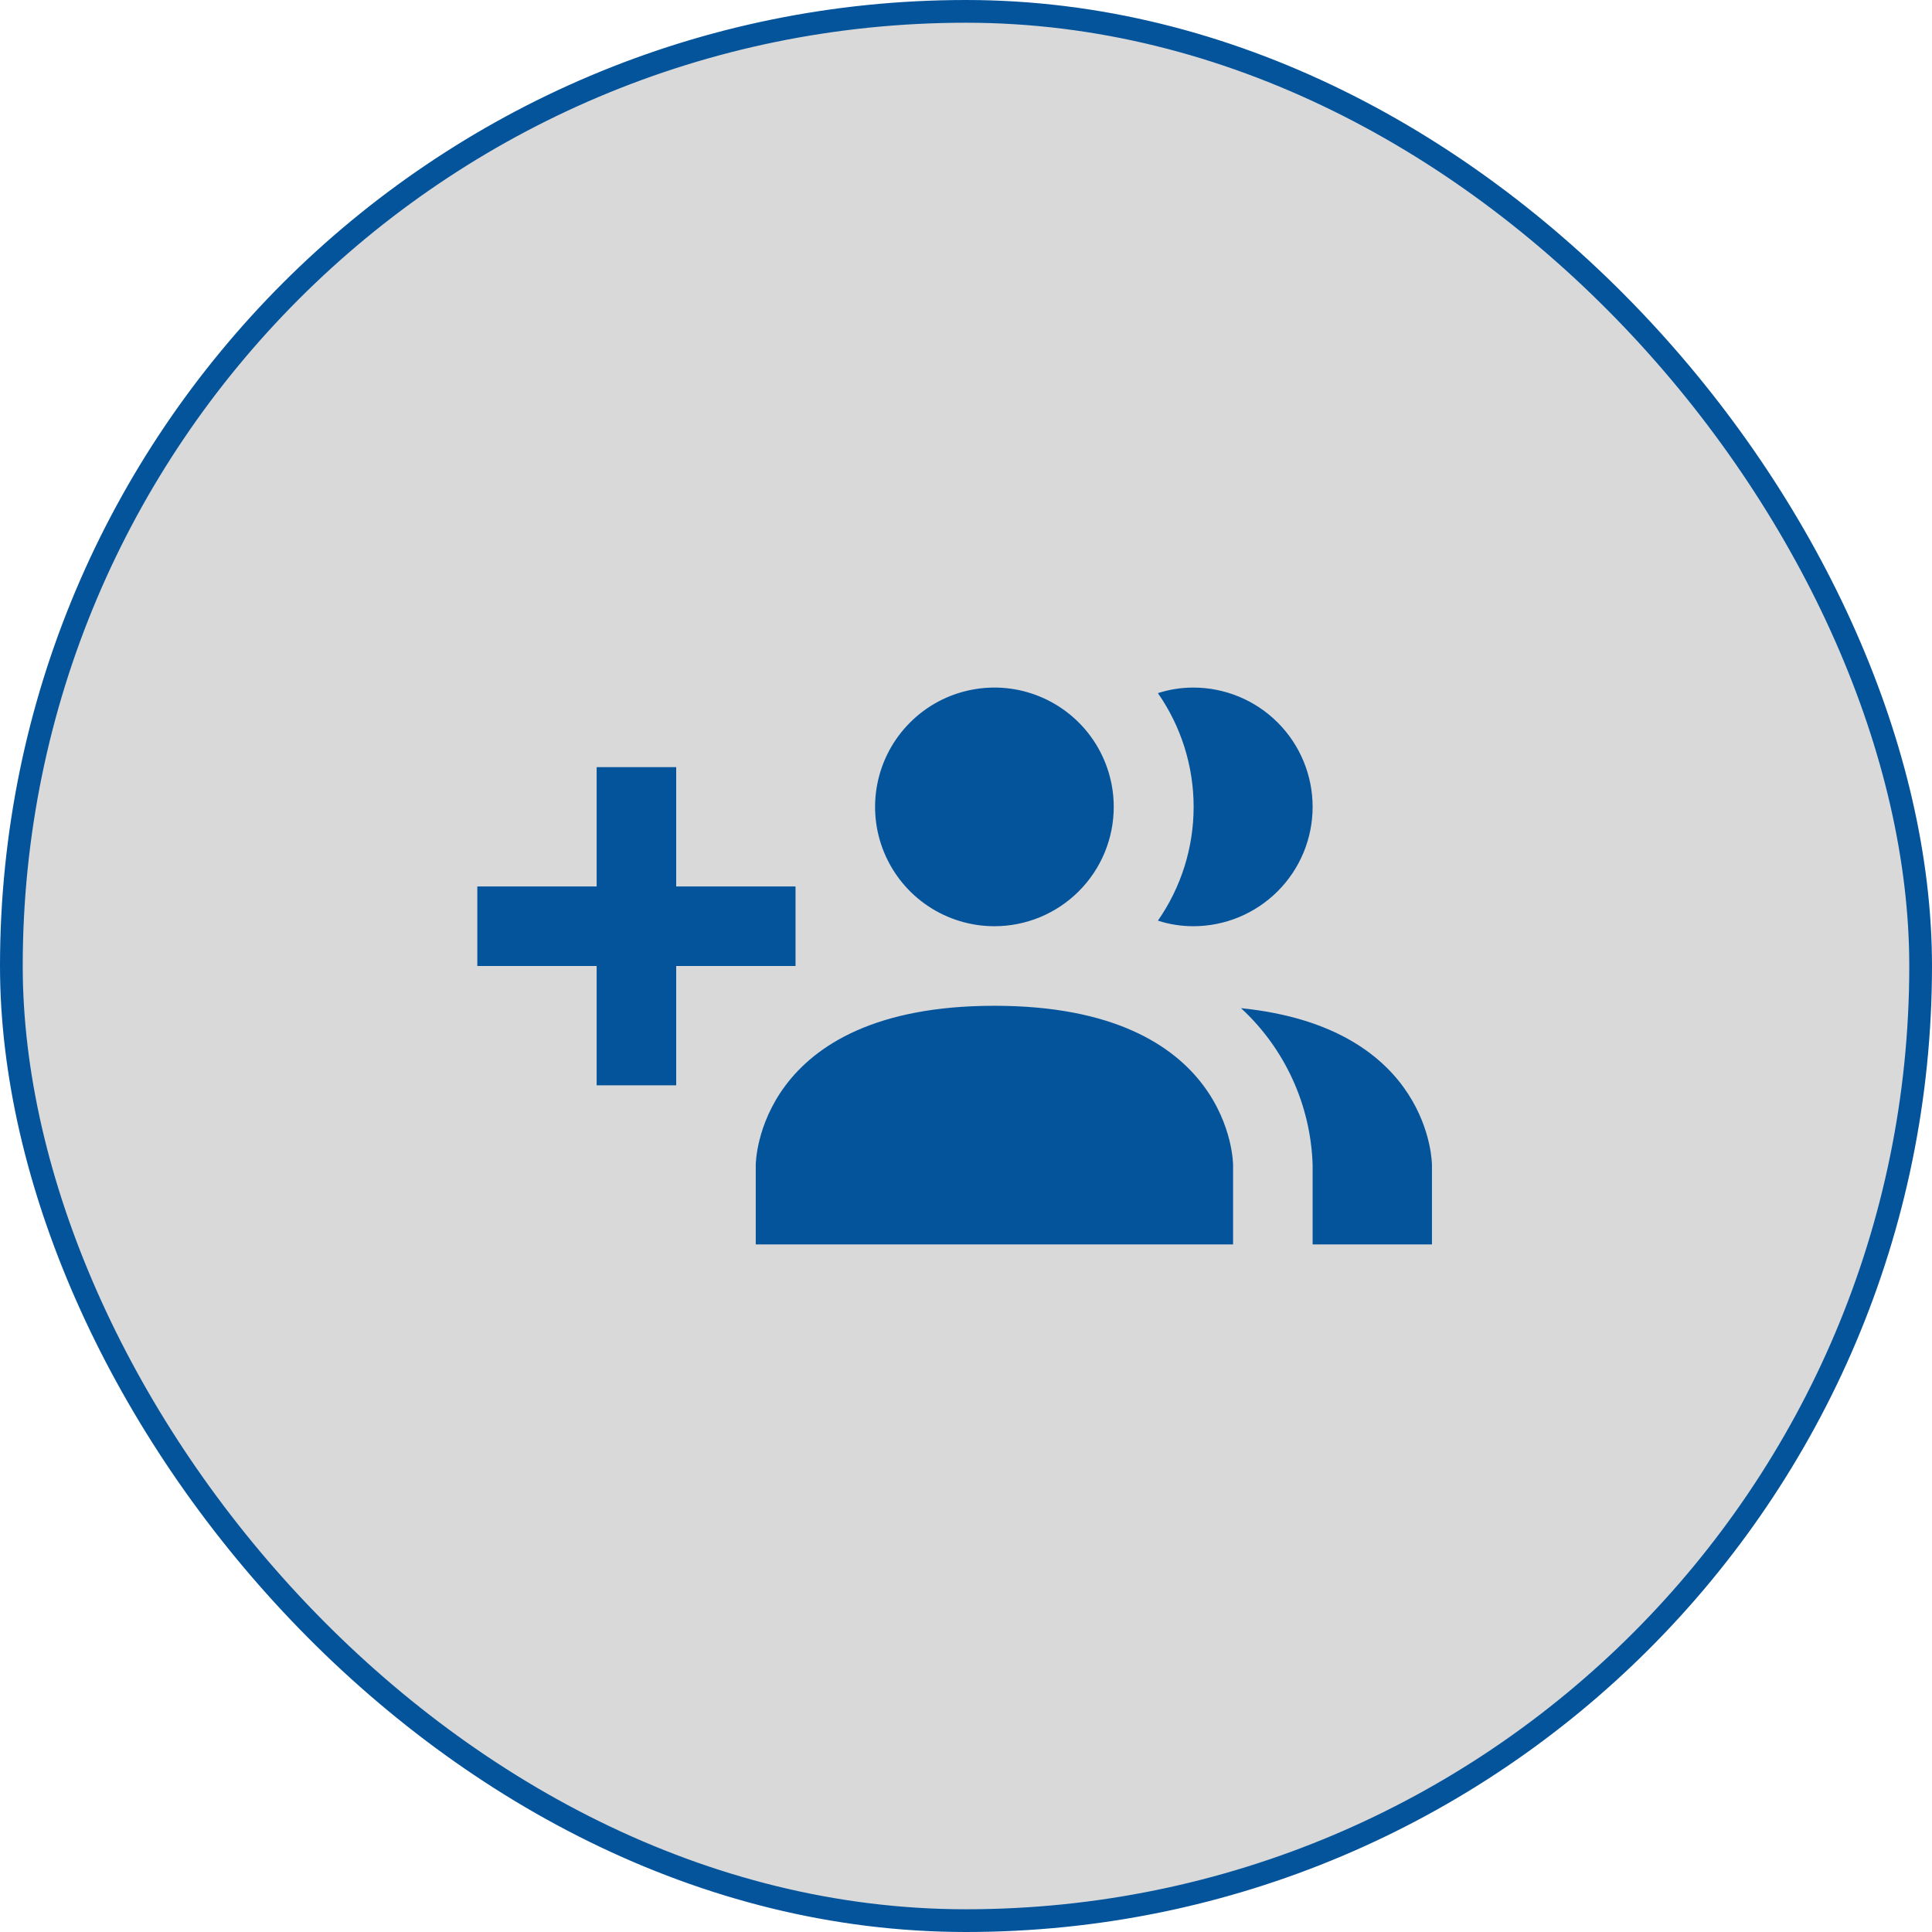 <svg xmlns="http://www.w3.org/2000/svg" width="85" height="85" viewBox="0 0 85 85" fill="none"><rect x="0.5" y="0.5" width="84" height="84" rx="42" fill="#D9D9D9"></rect><rect x="0.5" y="0.5" width="84" height="84" rx="42" stroke="#04549C"></rect><path d="M54.25 51.25V54.75H33.25V51.25C33.25 51.25 33.25 44.25 43.75 44.25C54.25 44.25 54.25 51.25 54.25 51.25ZM49 35.5C49 34.462 48.692 33.447 48.115 32.583C47.538 31.72 46.718 31.047 45.759 30.65C44.8 30.252 43.744 30.148 42.726 30.351C41.707 30.553 40.772 31.053 40.038 31.788C39.303 32.522 38.803 33.457 38.601 34.476C38.398 35.494 38.502 36.55 38.9 37.509C39.297 38.468 39.97 39.288 40.833 39.865C41.697 40.442 42.712 40.75 43.75 40.75C45.142 40.75 46.478 40.197 47.462 39.212C48.447 38.228 49 36.892 49 35.5ZM54.6 44.355C55.557 45.237 56.328 46.302 56.869 47.486C57.41 48.669 57.709 49.949 57.75 51.25V54.75H63V51.25C63 51.25 63 45.212 54.6 44.355ZM52.5 30.25C51.971 30.25 51.446 30.333 50.943 30.495C51.966 31.963 52.515 33.71 52.515 35.5C52.515 37.29 51.966 39.037 50.943 40.505C51.446 40.667 51.971 40.75 52.5 40.75C53.892 40.75 55.228 40.197 56.212 39.212C57.197 38.228 57.75 36.892 57.75 35.5C57.75 34.108 57.197 32.772 56.212 31.788C55.228 30.803 53.892 30.25 52.5 30.25ZM35 39H29.75V33.75H26.25V39H21V42.5H26.25V47.75H29.75V42.5H35V39Z" fill="#04549C"></path></svg>